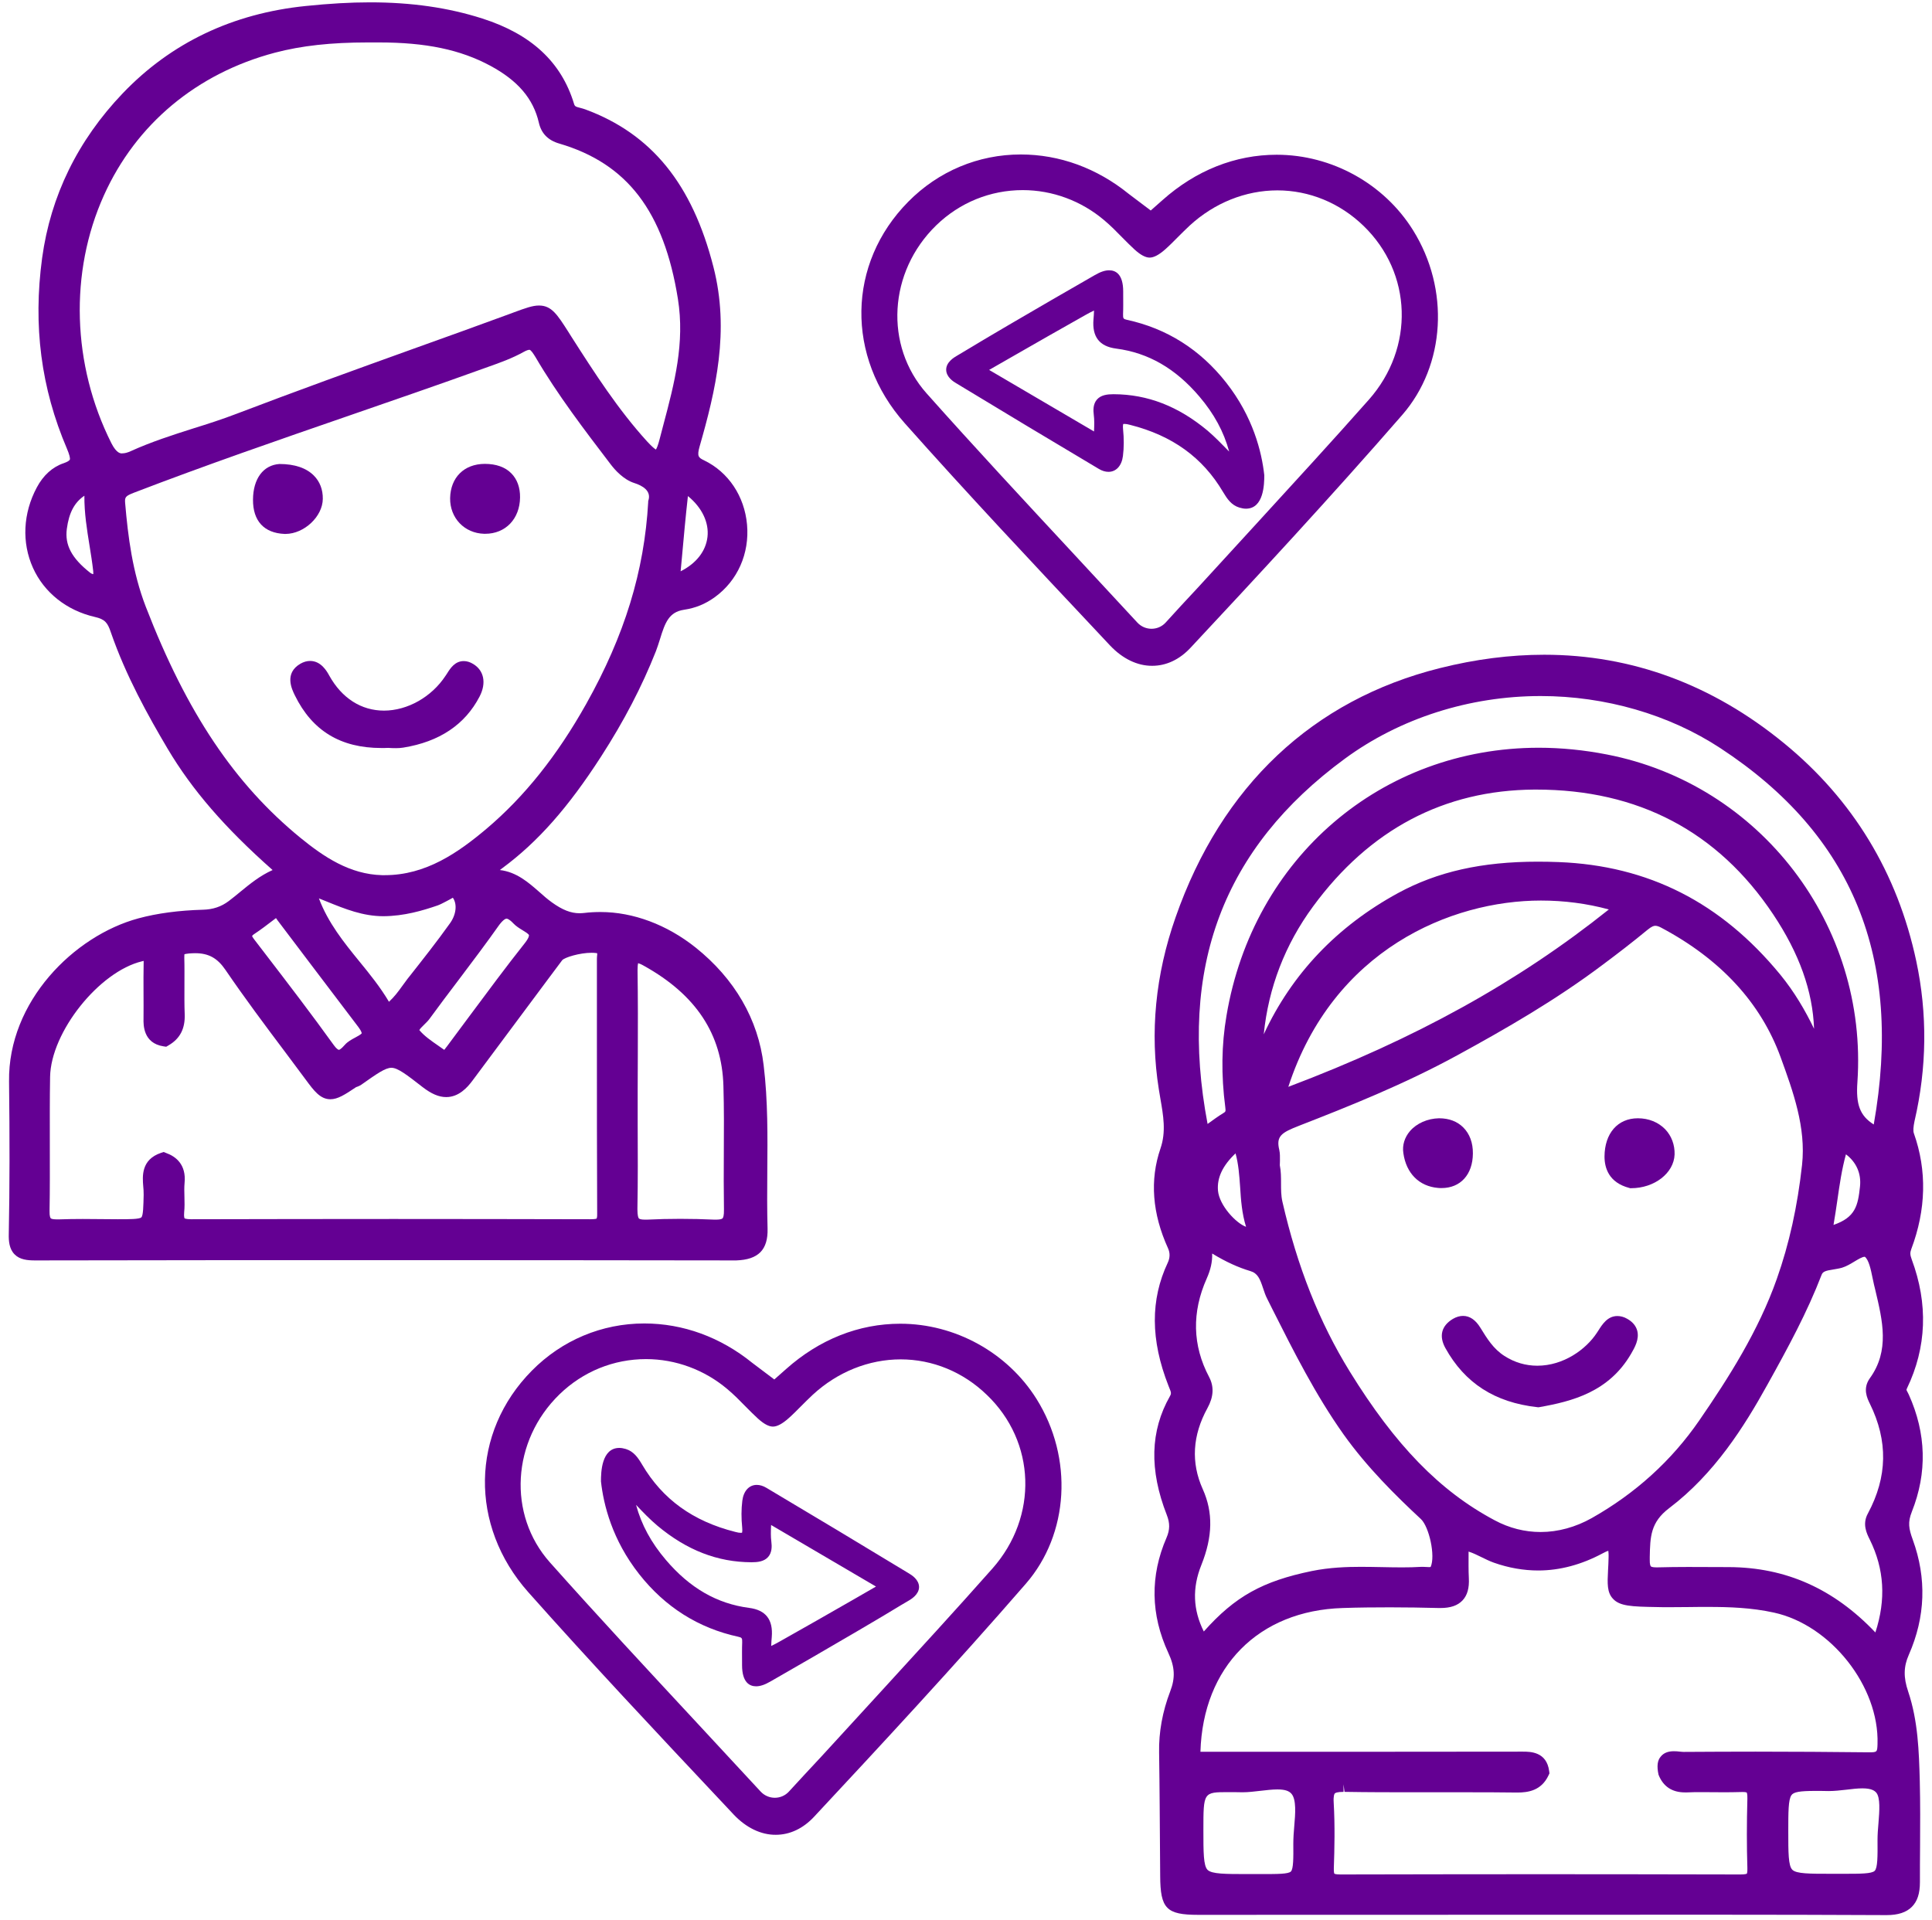 <svg width="168" height="167" viewBox="0 0 168 167" fill="none" xmlns="http://www.w3.org/2000/svg">
<path d="M166.422 98.566C166.351 98.366 166.375 98.002 166.48 97.509C167.56 92.86 167.607 88.175 166.633 83.597C165.001 75.93 161.127 69.543 155.127 64.636C148.893 59.529 141.884 56.946 134.276 56.946C131.341 56.946 128.3 57.333 125.213 58.108C114.165 60.867 106.217 68.358 102.225 79.781C100.464 84.794 99.982 89.831 100.769 94.75C100.816 95.008 100.851 95.266 100.898 95.525C101.156 97.016 101.415 98.425 100.91 99.892C99.971 102.628 100.194 105.551 101.567 108.568C101.755 108.979 101.743 109.402 101.544 109.825C100.029 113.041 100.041 116.54 101.603 120.52L101.673 120.696C101.837 121.095 101.873 121.189 101.732 121.436C100.018 124.453 99.924 127.835 101.462 131.768C101.743 132.484 101.732 133.059 101.438 133.74C99.994 137.062 100.053 140.432 101.591 143.755C102.166 144.987 102.213 145.926 101.755 147.112C101.086 148.861 100.757 150.658 100.792 152.419C100.839 155.518 100.851 158.618 100.875 161.706L100.886 163.162C100.898 166.003 101.426 166.543 104.185 166.543L149.116 166.531C154.082 166.531 159.049 166.543 164.015 166.566H164.062C165.048 166.566 165.764 166.331 166.246 165.85C166.727 165.369 166.95 164.688 166.95 163.702C166.95 162.68 166.95 161.67 166.962 160.649C166.973 158.77 166.985 156.833 166.938 154.92C166.868 152.337 166.786 149.672 165.929 147.124C165.506 145.879 165.529 144.952 165.987 143.919C167.431 140.631 167.549 137.274 166.328 133.916C165.976 132.953 165.882 132.402 166.246 131.486C167.596 128.093 167.502 124.676 165.987 121.307C165.952 121.225 165.905 121.142 165.87 121.072C165.764 120.884 165.764 120.884 165.823 120.755C167.537 117.186 167.678 113.405 166.234 109.531C166.093 109.144 166.081 108.956 166.199 108.639C167.49 105.211 167.572 101.806 166.422 98.566ZM116.947 65.986C121.726 62.475 127.772 60.538 133.971 60.538C139.595 60.538 145.148 62.147 149.598 65.07C161.115 72.619 165.494 83.326 162.935 97.802C161.725 97.039 161.373 96.053 161.514 94.116C162.442 80.462 153.084 68.216 139.736 65.622C137.751 65.234 135.756 65.035 133.807 65.035C120.129 65.035 108.952 74.615 106.651 88.34C106.217 90.887 106.181 93.482 106.545 96.288C106.592 96.675 106.581 96.687 106.369 96.816C105.911 97.098 105.477 97.415 105.007 97.756C102.436 84.172 106.346 73.77 116.947 65.986ZM161.737 103.215C161.561 104.847 161.35 105.88 159.436 106.537C159.565 105.821 159.659 105.117 159.765 104.424C159.964 103.039 160.152 101.724 160.516 100.397C161.42 101.078 161.866 102.076 161.737 103.215ZM111.241 100.01C110.948 98.812 111.441 98.507 112.944 97.92L113.061 97.873C117.253 96.241 122.113 94.304 126.751 91.768C130.872 89.514 135.262 87.001 139.407 83.878C140.651 82.951 141.966 81.941 143.258 80.873C143.633 80.567 143.81 80.52 143.939 80.52C144.068 80.52 144.232 80.567 144.432 80.673C149.609 83.42 153.108 87.212 154.834 91.944C155.926 94.949 157.053 98.049 156.701 101.313C156.301 104.94 155.585 108.181 154.505 111.234C152.92 115.73 150.337 119.804 147.766 123.538C145.359 127.036 142.213 129.889 138.409 132.038C137.012 132.824 135.474 133.247 133.971 133.247C132.586 133.247 131.235 132.906 129.968 132.225C125.201 129.689 121.327 125.698 117.37 119.287C114.717 114.99 112.803 110.153 111.511 104.506C111.394 103.99 111.394 103.438 111.394 102.921C111.394 102.405 111.394 101.865 111.288 101.348C111.288 101.207 111.3 101.078 111.3 100.961C111.3 100.644 111.312 100.327 111.241 100.01ZM112.028 94.527C115.914 82.599 126.175 78.325 133.994 78.325C136.014 78.325 137.998 78.583 139.9 79.1C131.999 85.416 123.088 90.347 112.028 94.527ZM154.799 84.759C149.645 78.489 143.34 75.284 135.532 74.979C134.934 74.956 134.323 74.944 133.724 74.944C128.852 74.944 124.99 75.813 121.561 77.679C116.266 80.567 112.333 84.7 109.891 89.96C110.302 85.886 111.746 82.152 114.177 78.842C119.096 72.138 125.577 68.722 133.419 68.674H133.584C142.459 68.674 149.386 72.326 154.188 79.523C156.466 82.939 157.628 86.203 157.745 89.478C156.982 87.894 156.031 86.262 154.799 84.759ZM108.353 106.702C107.485 106.396 106.029 104.847 105.911 103.555C105.817 102.44 106.31 101.383 107.438 100.315C107.696 101.242 107.766 102.217 107.837 103.238C107.907 104.365 107.989 105.539 108.353 106.702ZM104.467 136.112C105.453 133.646 105.5 131.544 104.585 129.513C103.551 127.212 103.692 124.841 104.996 122.469C105.536 121.483 105.583 120.602 105.136 119.757C103.692 117.022 103.622 114.133 104.937 111.187C105.266 110.447 105.43 109.754 105.406 109.026C106.627 109.766 107.672 110.236 108.729 110.553C109.363 110.74 109.563 111.222 109.833 112.044C109.938 112.361 110.044 112.678 110.185 112.948L110.654 113.887C112.498 117.55 114.4 121.33 116.842 124.77C118.885 127.635 121.385 130.101 123.557 132.12C124.273 132.789 124.837 135.337 124.403 136.287C124.403 136.287 124.367 136.299 124.25 136.299C124.179 136.299 123.839 136.276 123.745 136.276H123.604C123.041 136.311 122.477 136.323 121.914 136.323C121.327 136.323 120.728 136.311 120.129 136.299C119.53 136.288 118.92 136.276 118.321 136.276C117.159 136.276 115.632 136.323 114.071 136.64C109.809 137.52 107.402 138.835 104.679 141.899C103.739 140.021 103.657 138.119 104.467 136.112ZM112.545 158.818C112.498 159.346 112.462 159.874 112.462 160.367C112.474 161.588 112.474 162.551 112.251 162.774C112.028 162.997 111.089 162.997 109.774 162.997H108.494C106.545 162.997 105.383 162.997 105.007 162.633C104.643 162.269 104.643 161.095 104.643 159.158C104.643 155.871 104.643 155.871 106.815 155.871C107.156 155.871 107.531 155.871 108.048 155.883C108.565 155.883 109.105 155.812 109.633 155.753C110.15 155.695 110.631 155.636 111.077 155.636C111.711 155.636 112.087 155.753 112.31 156.023C112.733 156.528 112.639 157.749 112.545 158.818ZM144.22 154.356C144.62 155.378 145.394 155.894 146.522 155.894H146.686C147.12 155.871 147.543 155.871 147.977 155.871L150.032 155.883C150.49 155.883 150.959 155.871 151.535 155.859C151.817 155.859 151.887 155.906 151.887 155.906C151.887 155.906 151.957 156 151.946 156.434C151.887 158.595 151.887 160.579 151.946 162.492C151.957 162.868 151.899 162.962 151.899 162.962C151.899 162.962 151.805 163.032 151.359 163.032C145.559 163.021 139.759 163.009 133.959 163.009C128.159 163.009 122.36 163.021 116.548 163.032C116.114 163.032 116.032 162.962 116.032 162.962C116.032 162.962 115.973 162.868 115.985 162.48C116.043 160.79 116.09 158.794 115.973 156.775C115.938 156.188 116.032 156.023 116.067 155.988C116.102 155.941 116.266 155.847 116.83 155.847V155.19L116.912 155.847C118.967 155.882 121.021 155.883 123.088 155.883H127.232C128.77 155.883 130.32 155.882 131.94 155.906C132.879 155.906 134.03 155.742 134.652 154.415L134.734 154.239L134.711 154.051C134.499 152.349 133.055 152.349 132.433 152.349H132.151C124.661 152.36 117.17 152.36 109.692 152.36H104.385C104.608 144.976 109.433 140.08 116.759 139.857C118.133 139.81 119.495 139.798 120.869 139.798C122.289 139.798 123.698 139.821 125.119 139.857H125.26C126.128 139.857 126.751 139.645 127.173 139.199C127.596 138.753 127.772 138.119 127.725 137.25C127.69 136.569 127.702 135.877 127.702 135.16C127.702 135.09 127.702 135.02 127.702 134.949C128.077 135.067 128.441 135.243 128.817 135.43C129.181 135.607 129.533 135.783 129.897 135.912C131.189 136.37 132.492 136.593 133.76 136.593C135.638 136.593 137.528 136.088 139.383 135.09C139.606 134.973 139.759 134.902 139.853 134.879C139.865 134.984 139.888 135.172 139.876 135.477C139.865 135.888 139.853 136.252 139.83 136.569C139.771 137.732 139.736 138.507 140.264 139.058C140.851 139.692 141.861 139.739 144.068 139.774C144.42 139.786 144.761 139.786 145.113 139.786C145.688 139.786 146.252 139.774 146.827 139.774C147.39 139.763 147.954 139.763 148.529 139.763C150.337 139.763 152.286 139.822 154.259 140.256C159.201 141.336 163.416 146.678 163.263 151.679C163.24 152.384 163.24 152.407 162.524 152.407C162.5 152.407 162.489 152.407 162.465 152.407C159.201 152.372 155.926 152.349 152.662 152.349C150.572 152.349 148.494 152.36 146.404 152.372C146.31 152.372 146.205 152.36 146.087 152.349C145.911 152.325 145.723 152.313 145.547 152.313C145.042 152.313 144.667 152.466 144.42 152.771C144.127 153.1 144.056 153.593 144.22 154.356ZM163.346 158.559C163.299 159.064 163.263 159.569 163.263 160.038C163.275 161.447 163.275 162.457 163.017 162.715C162.759 162.974 161.749 162.973 160.34 162.973H159.248C157.346 162.973 156.207 162.974 155.855 162.622C155.503 162.269 155.503 161.13 155.503 159.264C155.503 157.62 155.503 156.54 155.773 156.141C155.961 155.859 156.489 155.765 157.863 155.765C158.18 155.765 158.544 155.765 159.013 155.777C159.507 155.777 160.035 155.718 160.551 155.659C161.045 155.601 161.514 155.542 161.949 155.542C162.747 155.542 163.005 155.753 163.146 155.906C163.522 156.34 163.428 157.514 163.346 158.559ZM162.594 133.916C163.851 136.464 164.015 139.117 163.076 141.982C159.46 138.178 155.292 136.323 150.349 136.299C150.349 136.299 147.449 136.287 146.792 136.287C145.899 136.287 145.019 136.299 144.044 136.323C143.657 136.323 143.563 136.253 143.551 136.229C143.528 136.206 143.446 136.1 143.457 135.63V135.43C143.493 133.669 143.516 132.402 145.148 131.169C149.081 128.187 151.664 124.089 153.672 120.461C155.515 117.151 157.147 114.133 158.403 110.87C158.509 110.6 158.732 110.517 159.424 110.412C159.683 110.365 159.941 110.329 160.176 110.259C160.563 110.142 160.927 109.919 161.279 109.707C161.573 109.531 161.937 109.308 162.148 109.308H162.16C162.512 109.578 162.688 110.447 162.829 111.14C162.876 111.351 162.911 111.55 162.958 111.738L163.064 112.173C163.71 114.896 164.332 117.468 162.594 119.874C161.949 120.778 162.371 121.624 162.594 122.082C164.191 125.322 164.132 128.445 162.43 131.627C161.913 132.554 162.324 133.376 162.594 133.916Z" fill="#640093"/>
<path d="M66.122 108.909C66.569 108.451 66.768 107.782 66.745 106.866C66.698 105.211 66.709 103.532 66.721 101.9C66.745 98.871 66.78 95.736 66.404 92.648C65.935 88.657 63.88 85.123 60.487 82.411C57.998 80.427 55.063 79.323 52.222 79.323C51.752 79.323 51.271 79.346 50.801 79.405C50.66 79.417 50.531 79.429 50.402 79.429C49.639 79.429 48.911 79.147 47.983 78.478C47.608 78.207 47.255 77.902 46.903 77.585C45.964 76.763 44.919 75.836 43.463 75.672C43.498 75.648 43.698 75.495 43.698 75.495C46.774 73.218 49.416 70.224 52.269 65.798C54.253 62.722 55.814 59.728 57.035 56.641C57.164 56.312 57.27 55.959 57.388 55.595C57.834 54.14 58.174 53.236 59.466 53.036C60.487 52.883 61.321 52.543 62.166 51.932C64.138 50.5 65.183 48.14 64.96 45.628C64.737 43.151 63.34 41.061 61.227 40.039C60.733 39.804 60.593 39.687 60.839 38.818C62.225 33.981 63.469 28.792 62.037 23.215C60.194 15.995 56.648 11.639 50.895 9.514C50.754 9.467 50.613 9.42 50.461 9.385C50.05 9.28 49.979 9.256 49.909 9.009C48.805 5.393 46.199 2.975 41.949 1.613C38.978 0.662 35.785 0.204 32.169 0.204C30.467 0.204 28.635 0.31 26.592 0.521C20.229 1.167 14.864 3.726 10.66 8.129C6.763 12.215 4.403 17.028 3.663 22.44C2.865 28.334 3.569 33.758 5.823 39.03C6.035 39.535 6.117 39.851 6.07 39.981C6.035 40.051 5.882 40.168 5.542 40.286C4.579 40.603 3.769 41.331 3.205 42.387C1.996 44.642 1.879 47.189 2.865 49.385C3.839 51.545 5.8 53.095 8.242 53.658C9.122 53.858 9.357 54.151 9.639 54.997C10.954 58.8 12.879 62.252 14.582 65.129C16.695 68.686 19.524 71.973 23.704 75.672C22.601 76.165 21.732 76.881 20.886 77.573C20.558 77.844 20.229 78.114 19.888 78.372C19.231 78.865 18.515 79.1 17.658 79.123C15.568 79.182 13.678 79.429 12.034 79.875C6.434 81.389 0.693 87.107 0.787 94.057C0.845 98.871 0.845 103.215 0.763 107.359C0.751 107.923 0.798 108.627 1.268 109.097C1.726 109.566 2.395 109.625 3.053 109.625H3.064C13.666 109.601 24.268 109.601 34.881 109.601C44.59 109.601 54.3 109.613 64.021 109.625C64.984 109.59 65.665 109.367 66.122 108.909ZM44.05 79.898C44.097 79.898 44.285 79.933 44.637 80.309C44.872 80.556 45.154 80.732 45.424 80.896C45.635 81.025 45.976 81.225 45.999 81.342C45.999 81.354 46.023 81.53 45.659 82C43.992 84.101 42.371 86.297 40.798 88.41C40.153 89.279 39.507 90.148 38.861 91.016L38.767 91.134C38.697 91.228 38.661 91.287 38.626 91.31C38.45 91.181 38.262 91.052 38.074 90.922C37.499 90.523 36.9 90.112 36.466 89.596C36.489 89.502 36.724 89.279 36.865 89.138C37.041 88.962 37.217 88.797 37.335 88.633C38.168 87.494 39.014 86.367 39.871 85.24C41.045 83.679 42.266 82.07 43.416 80.438C43.792 79.945 43.992 79.898 44.05 79.898ZM35.586 84.947L35.445 85.123C35.292 85.322 35.139 85.534 34.987 85.745C34.635 86.238 34.294 86.696 33.824 87.13C33.073 85.862 32.145 84.712 31.241 83.608C29.903 81.965 28.529 80.262 27.731 78.137C27.966 78.231 28.189 78.325 28.4 78.407C30.02 79.065 31.558 79.687 33.343 79.687C35.139 79.675 36.736 79.205 38.063 78.748C38.286 78.665 38.532 78.536 38.779 78.407C39.002 78.29 39.331 78.114 39.378 78.079C39.777 78.642 39.671 79.57 39.108 80.333C38.004 81.882 36.771 83.444 35.586 84.947ZM59.289 48.575C59.454 46.731 59.618 44.935 59.818 43.151C59.83 43.151 59.83 43.163 59.841 43.163C61.05 44.16 61.661 45.452 61.52 46.696C61.379 47.929 60.557 48.997 59.184 49.69L59.289 48.575ZM7.831 49.807C6.223 48.539 5.624 47.389 5.812 45.992C5.999 44.595 6.469 43.703 7.338 43.115C7.326 44.63 7.561 46.062 7.784 47.448C7.901 48.175 8.019 48.904 8.101 49.632C8.124 49.808 8.101 49.913 8.113 49.937C8.054 49.937 7.937 49.89 7.831 49.807ZM9.686 38.548C6.258 31.727 6.023 23.662 9.04 16.981C11.835 10.782 17.118 6.38 23.904 4.583C26.217 3.973 28.788 3.691 31.993 3.691H32.944C37.029 3.691 40.023 4.313 42.642 5.722C45.036 7.013 46.375 8.587 46.856 10.665C47.068 11.604 47.655 12.203 48.629 12.485C54.546 14.222 57.728 18.39 58.949 25.998C59.559 29.837 58.656 33.3 57.681 36.964L57.364 38.173C57.223 38.736 57.106 38.994 57.035 39.1C56.918 39.03 56.695 38.854 56.272 38.396C53.748 35.625 51.682 32.408 49.686 29.285L49.428 28.874C48.453 27.348 47.96 26.573 46.868 26.573C46.304 26.573 45.694 26.796 44.673 27.172L44.52 27.231C41.679 28.276 38.814 29.308 35.961 30.33C30.901 32.15 25.677 34.04 20.569 35.989C19.348 36.459 18.069 36.87 16.824 37.257C15.016 37.832 13.149 38.431 11.365 39.241C11.083 39.37 10.848 39.429 10.649 39.429C10.508 39.452 10.144 39.452 9.686 38.548ZM12.68 52.778C11.518 49.772 11.13 46.661 10.883 43.761C10.836 43.233 10.919 43.139 11.635 42.857C17.834 40.474 24.221 38.267 30.408 36.13C34.27 34.792 38.133 33.465 41.972 32.079L42.43 31.915C43.463 31.551 44.543 31.163 45.53 30.612C45.823 30.447 45.976 30.424 46.035 30.424C46.164 30.424 46.375 30.753 46.563 31.058C48.488 34.345 50.825 37.398 53.079 40.356L53.161 40.462C53.443 40.826 54.194 41.707 55.157 42.012C55.861 42.235 56.636 42.681 56.39 43.503L56.366 43.573V43.656C56.026 49.69 54.312 55.267 50.977 61.219C48.441 65.739 45.612 69.273 42.336 72.055C39.847 74.157 37.041 76.118 33.46 76.118H33.226C30.408 76.047 28.154 74.521 26.134 72.877C20.405 68.193 16.249 62.006 12.68 52.778ZM22.143 81.213C22.694 80.849 23.211 80.45 23.704 80.074L23.998 79.851C24.009 79.875 24.139 80.051 24.139 80.051L27.05 83.902C28.424 85.71 29.797 87.529 31.171 89.337C31.453 89.713 31.453 89.866 31.453 89.866C31.418 89.96 31.065 90.147 30.889 90.242C30.561 90.418 30.232 90.594 29.985 90.876C29.621 91.298 29.48 91.31 29.469 91.31C29.433 91.31 29.269 91.24 29.034 90.911C27.109 88.234 25.078 85.581 23.105 83.01L22.131 81.741C21.955 81.518 21.931 81.424 21.919 81.413C21.931 81.389 21.978 81.319 22.143 81.213ZM51.881 105.986C51.858 105.997 51.752 106.044 51.318 106.044C45.624 106.032 39.929 106.021 34.235 106.021C28.377 106.021 22.518 106.032 16.648 106.044C16.143 106.044 16.049 105.962 16.049 105.962C16.049 105.962 15.979 105.856 16.014 105.445C16.061 104.987 16.049 104.541 16.038 104.107C16.026 103.684 16.014 103.285 16.049 102.898C16.214 101.266 15.263 100.573 14.441 100.28L14.229 100.197L14.007 100.268C12.257 100.855 12.386 102.322 12.457 103.191C12.48 103.403 12.492 103.614 12.492 103.919C12.469 104.882 12.457 105.715 12.292 105.88C12.116 106.044 11.248 106.044 10.238 106.044C9.733 106.044 7.702 106.021 7.197 106.021C6.504 106.021 5.8 106.032 5.107 106.056H4.943C4.532 106.056 4.438 105.986 4.415 105.962C4.391 105.939 4.297 105.821 4.309 105.328C4.344 103.426 4.332 101.524 4.332 99.622C4.332 97.638 4.321 95.642 4.356 93.658C4.426 89.76 8.618 84.501 12.351 83.608C12.41 83.597 12.457 83.585 12.492 83.573C12.492 83.597 12.492 83.632 12.492 83.667C12.469 84.559 12.48 85.451 12.48 86.344C12.48 87.095 12.492 87.847 12.48 88.598C12.469 89.126 12.445 90.735 14.218 91.005L14.453 91.04L14.652 90.922C15.65 90.347 16.108 89.467 16.061 88.21C16.026 87.365 16.038 86.52 16.038 85.663C16.038 84.865 16.049 84.078 16.026 83.291C16.026 83.092 16.038 82.998 16.038 82.998C16.073 82.986 16.167 82.951 16.448 82.927C16.625 82.915 16.801 82.904 16.965 82.904C18.139 82.904 18.902 83.326 19.607 84.359C21.274 86.802 23.07 89.208 24.819 91.533C25.418 92.331 26.017 93.13 26.604 93.928C27.297 94.867 27.849 95.607 28.729 95.607C29.363 95.607 29.974 95.22 30.971 94.55C31.089 94.515 31.241 94.456 31.406 94.351C32.756 93.4 33.496 92.871 34.036 92.871C34.587 92.871 35.362 93.47 36.748 94.55C37.511 95.137 38.157 95.419 38.802 95.419C39.894 95.419 40.646 94.586 41.103 93.963C43.299 91.005 45.506 88.046 47.702 85.099L48.887 83.514C49.099 83.268 50.414 82.868 51.435 82.868C51.752 82.868 51.881 82.904 51.916 82.904C51.928 82.904 51.928 82.904 51.928 82.904C51.94 82.951 51.928 83.08 51.916 83.174C51.905 83.279 51.905 83.385 51.905 83.479V90.84C51.905 95.748 51.905 100.655 51.928 105.563C51.94 105.88 51.881 105.974 51.881 105.986ZM62.835 105.962C62.8 105.997 62.682 106.079 62.283 106.079H62.131C61.145 106.032 60.147 106.009 59.149 106.009C58.174 106.009 57.211 106.032 56.237 106.079H56.073C55.685 106.079 55.58 105.997 55.556 105.974C55.509 105.927 55.427 105.751 55.427 105.164C55.474 102.663 55.462 100.174 55.45 97.673V94.773L55.462 91.803C55.474 89.373 55.474 86.86 55.439 84.383C55.439 84.054 55.462 83.866 55.486 83.772C55.58 83.796 55.744 83.855 56.026 84.019C60.522 86.531 62.776 89.936 62.906 94.445C62.964 96.382 62.953 98.354 62.941 100.268C62.929 101.912 62.929 103.543 62.953 105.187C62.964 105.739 62.882 105.915 62.835 105.962Z" fill="#640093"/>
<path d="M126.341 114.709C125.343 115.308 125.108 116.2 125.684 117.245C127.374 120.297 129.981 121.976 133.667 122.387L133.761 122.399L133.855 122.387C136.708 121.882 139.901 121.072 141.838 117.738C142.144 117.21 142.566 116.482 142.367 115.73C142.249 115.308 141.956 114.955 141.486 114.697C141.204 114.533 140.911 114.462 140.641 114.462C139.784 114.462 139.326 115.19 138.985 115.73L138.845 115.942C137.917 117.351 135.968 118.783 133.679 118.783C132.669 118.783 131.706 118.501 130.826 117.938C129.851 117.315 129.311 116.423 128.724 115.472C128.313 114.803 127.809 114.451 127.222 114.451C126.94 114.451 126.646 114.533 126.341 114.709Z" fill="#640093"/>
<path d="M141.672 103.32L141.754 103.344H141.836C143.867 103.344 145.558 102.029 145.617 100.409C145.64 99.575 145.347 98.788 144.795 98.213C144.196 97.603 143.363 97.262 142.423 97.262C140.674 97.262 139.535 98.566 139.523 100.585C139.523 101.571 139.887 102.851 141.672 103.32Z" fill="#640093"/>
<path d="M125.048 103.32C125.154 103.332 125.247 103.332 125.353 103.332C126.997 103.332 128.065 102.158 128.077 100.327C128.089 99.399 127.795 98.613 127.243 98.061C126.727 97.544 126.022 97.262 125.13 97.262C124.132 97.286 123.193 97.697 122.606 98.377C122.136 98.929 121.925 99.61 122.031 100.291C122.277 102.052 123.404 103.18 125.048 103.32Z" fill="#640093"/>
<path d="M33.166 65.058C33.365 65.058 33.577 65.058 33.764 65.047L33.952 65.058C34.093 65.07 34.258 65.07 34.445 65.07C34.645 65.07 34.856 65.058 35.068 65.023C38.202 64.518 40.433 63.027 41.701 60.585C42.312 59.411 42.089 58.308 41.138 57.744C40.867 57.58 40.597 57.498 40.327 57.498C39.553 57.498 39.153 58.132 38.86 58.601L38.742 58.777C37.533 60.62 35.432 61.806 33.389 61.806C31.416 61.806 29.726 60.726 28.634 58.765C28.423 58.378 27.918 57.486 26.967 57.486C26.685 57.486 26.403 57.568 26.133 57.721C24.689 58.554 25.382 59.951 25.64 60.48C27.155 63.567 29.62 65.058 33.166 65.058Z" fill="#640093"/>
<path d="M42.099 46.426H42.194C43.955 46.426 45.199 45.135 45.222 43.268C45.234 42.399 44.964 41.671 44.459 41.166C43.931 40.626 43.144 40.345 42.147 40.345C40.35 40.356 39.176 41.531 39.141 43.327C39.117 45.053 40.385 46.379 42.099 46.426Z" fill="#640093"/>
<path d="M28.07 43.386C28.082 42.587 27.812 41.883 27.295 41.366C26.649 40.709 25.628 40.356 24.301 40.356C22.892 40.45 22.012 41.636 22 43.456C21.988 45.311 22.963 46.367 24.747 46.438H24.841C26.45 46.426 28.058 44.924 28.07 43.386Z" fill="#640093"/>
<path d="M121.938 36.083C125.695 31.762 126.082 25.152 122.865 20.01C120.341 15.971 115.798 13.459 111.019 13.459C107.415 13.459 103.987 14.821 101.087 17.404L100.065 18.308L98.68 17.263C98.48 17.11 98.316 16.993 98.152 16.864C95.381 14.621 92.129 13.435 88.759 13.435C85.073 13.435 81.598 14.891 78.979 17.545C73.661 22.922 73.532 31.023 78.674 36.811C84.098 42.916 89.792 48.974 95.299 54.832L96.543 56.159C97.612 57.286 98.903 57.92 100.194 57.908C101.415 57.908 102.566 57.368 103.529 56.335C109.199 50.265 115.762 43.186 121.938 36.083ZM101.357 54.151C100.699 54.867 99.572 54.867 98.903 54.151C97.06 52.155 95.216 50.171 93.397 48.211C88.959 43.432 84.767 38.924 80.576 34.216C76.878 30.06 77.254 23.638 81.41 19.599C83.453 17.615 86.118 16.535 88.935 16.535C91.507 16.535 94.019 17.462 96.015 19.153C96.59 19.634 97.095 20.151 97.588 20.656C97.94 21.008 98.293 21.372 98.656 21.701C99.173 22.171 99.608 22.405 99.971 22.405C100.335 22.405 100.793 22.159 101.322 21.689C101.697 21.36 102.049 20.996 102.402 20.644C102.742 20.304 103.083 19.963 103.435 19.634C105.583 17.65 108.307 16.558 111.078 16.558C113.849 16.558 116.502 17.65 118.557 19.634C122.818 23.744 123.018 30.259 119.026 34.768C115.856 38.349 112.569 41.93 109.399 45.393C108.119 46.79 106.84 48.187 105.56 49.584C104.644 50.594 103.717 51.592 102.719 52.66L101.357 54.151Z" fill="#640093"/>
<path d="M107.778 44.149C107.977 44.208 108.165 44.243 108.341 44.243C109.903 44.243 109.938 42.094 109.938 41.331C109.715 39.3 108.963 36.247 106.615 33.265C104.361 30.401 101.461 28.569 97.998 27.818C97.693 27.747 97.646 27.712 97.657 27.325C97.681 26.761 97.669 26.186 97.669 25.622V25.352C97.669 23.826 97 23.509 96.448 23.509C96.096 23.509 95.697 23.638 95.192 23.932C92.703 25.352 90.214 26.808 87.737 28.252L86.023 29.262C85.518 29.555 85.025 29.861 84.531 30.154C84.085 30.424 83.639 30.694 83.193 30.953C82.97 31.082 82.277 31.493 82.277 32.15C82.277 32.796 82.911 33.195 83.134 33.324C87.255 35.825 91.4 38.314 95.544 40.779C95.838 40.956 96.119 41.038 96.389 41.038C97.059 41.038 97.54 40.509 97.646 39.664C97.74 38.925 97.74 38.138 97.657 37.328C97.622 36.987 97.681 36.882 97.669 36.882C97.669 36.882 97.704 36.87 97.787 36.87C97.904 36.87 98.056 36.893 98.268 36.952C101.943 37.88 104.584 39.793 106.357 42.799C106.709 43.386 107.073 43.937 107.778 44.149ZM105.007 37.457C102.459 35.332 99.794 34.299 96.847 34.287H96.824C96.307 34.287 95.744 34.346 95.391 34.745C95.039 35.144 95.063 35.696 95.11 36.072C95.168 36.506 95.157 36.975 95.133 37.504C95.133 37.516 95.133 37.516 95.133 37.527L86.011 32.174L87.936 31.07C90.12 29.814 92.245 28.604 94.37 27.407C94.558 27.301 94.898 27.114 95.133 27.008C95.133 27.255 95.098 27.607 95.086 27.771C94.957 29.297 95.603 30.131 97.059 30.319C99.853 30.683 102.213 32.044 104.291 34.486C105.57 35.989 106.416 37.539 106.885 39.277C106.251 38.631 105.653 38.009 105.007 37.457Z" fill="#640093"/>
<path d="M79.061 136.863C74.94 134.362 70.796 131.873 66.652 129.408C66.358 129.232 66.076 129.149 65.806 129.149C65.137 129.149 64.656 129.678 64.55 130.523C64.456 131.263 64.456 132.049 64.538 132.859C64.574 133.2 64.515 133.305 64.527 133.305C64.527 133.305 64.491 133.317 64.409 133.317C64.292 133.317 64.139 133.294 63.928 133.235C60.253 132.308 57.611 130.394 55.839 127.388C55.486 126.79 55.111 126.238 54.418 126.026C54.218 125.968 54.031 125.933 53.855 125.933C52.293 125.933 52.258 128.081 52.258 128.844C52.481 130.875 53.232 133.928 55.58 136.91C57.834 139.774 60.734 141.606 64.198 142.357C64.503 142.428 64.55 142.463 64.538 142.85C64.515 143.414 64.527 143.989 64.527 144.553V144.823C64.527 146.349 65.196 146.666 65.748 146.666C66.1 146.666 66.499 146.537 67.004 146.243C69.493 144.823 71.982 143.367 74.459 141.923L76.173 140.913C76.678 140.62 77.171 140.315 77.664 140.021C78.11 139.751 78.556 139.481 79.003 139.223C79.226 139.093 79.918 138.683 79.918 138.025C79.907 137.379 79.273 136.992 79.061 136.863ZM74.259 139.094C72.076 140.35 69.951 141.559 67.826 142.756C67.638 142.862 67.297 143.05 67.062 143.156C67.062 142.909 67.098 142.557 67.109 142.393C67.239 140.866 66.593 140.033 65.137 139.845C62.343 139.481 59.983 138.119 57.905 135.677C56.625 134.174 55.78 132.625 55.31 130.887C55.933 131.545 56.52 132.155 57.177 132.707C59.725 134.832 62.39 135.865 65.337 135.877H65.36C65.877 135.877 66.44 135.818 66.793 135.419C67.145 135.02 67.121 134.468 67.074 134.092C67.016 133.658 67.027 133.188 67.051 132.66C67.051 132.648 67.051 132.648 67.051 132.636L76.173 137.99L74.259 139.094Z" fill="#640093"/>
<path d="M78.285 115.131C74.68 115.131 71.252 116.493 68.352 119.076L67.331 119.98L65.946 118.935C65.746 118.783 65.582 118.665 65.417 118.536C62.647 116.294 59.394 115.108 56.025 115.108C52.338 115.108 48.863 116.564 46.245 119.217C40.927 124.594 40.797 132.695 45.94 138.483C51.364 144.588 57.058 150.646 62.564 156.505L63.809 157.832C64.877 158.959 66.169 159.593 67.46 159.581C68.681 159.581 69.832 159.041 70.794 158.008C76.465 151.926 83.028 144.858 89.203 137.744C92.96 133.423 93.348 126.813 90.131 121.671C87.607 117.644 83.063 115.131 78.285 115.131ZM86.292 136.429C83.122 140.01 79.835 143.59 76.665 147.054C75.385 148.451 74.105 149.848 72.826 151.245C71.91 152.255 70.982 153.253 69.984 154.321L68.599 155.824C67.942 156.54 66.814 156.54 66.145 155.824C64.302 153.828 62.459 151.844 60.639 149.883C56.201 145.105 52.01 140.597 47.818 135.889C44.12 131.733 44.496 125.31 48.652 121.272C50.695 119.288 53.36 118.208 56.178 118.208C58.749 118.208 61.261 119.135 63.257 120.826C63.832 121.307 64.337 121.824 64.83 122.328C65.182 122.681 65.535 123.044 65.899 123.373C66.415 123.843 66.85 124.078 67.213 124.078C67.578 124.078 68.035 123.831 68.564 123.361C68.939 123.033 69.292 122.669 69.644 122.317C69.984 121.976 70.325 121.636 70.677 121.307C72.826 119.323 75.549 118.231 78.32 118.231C81.091 118.231 83.744 119.323 85.799 121.307C90.084 125.393 90.295 131.909 86.292 136.429Z" fill="#640093"/>
</svg>
